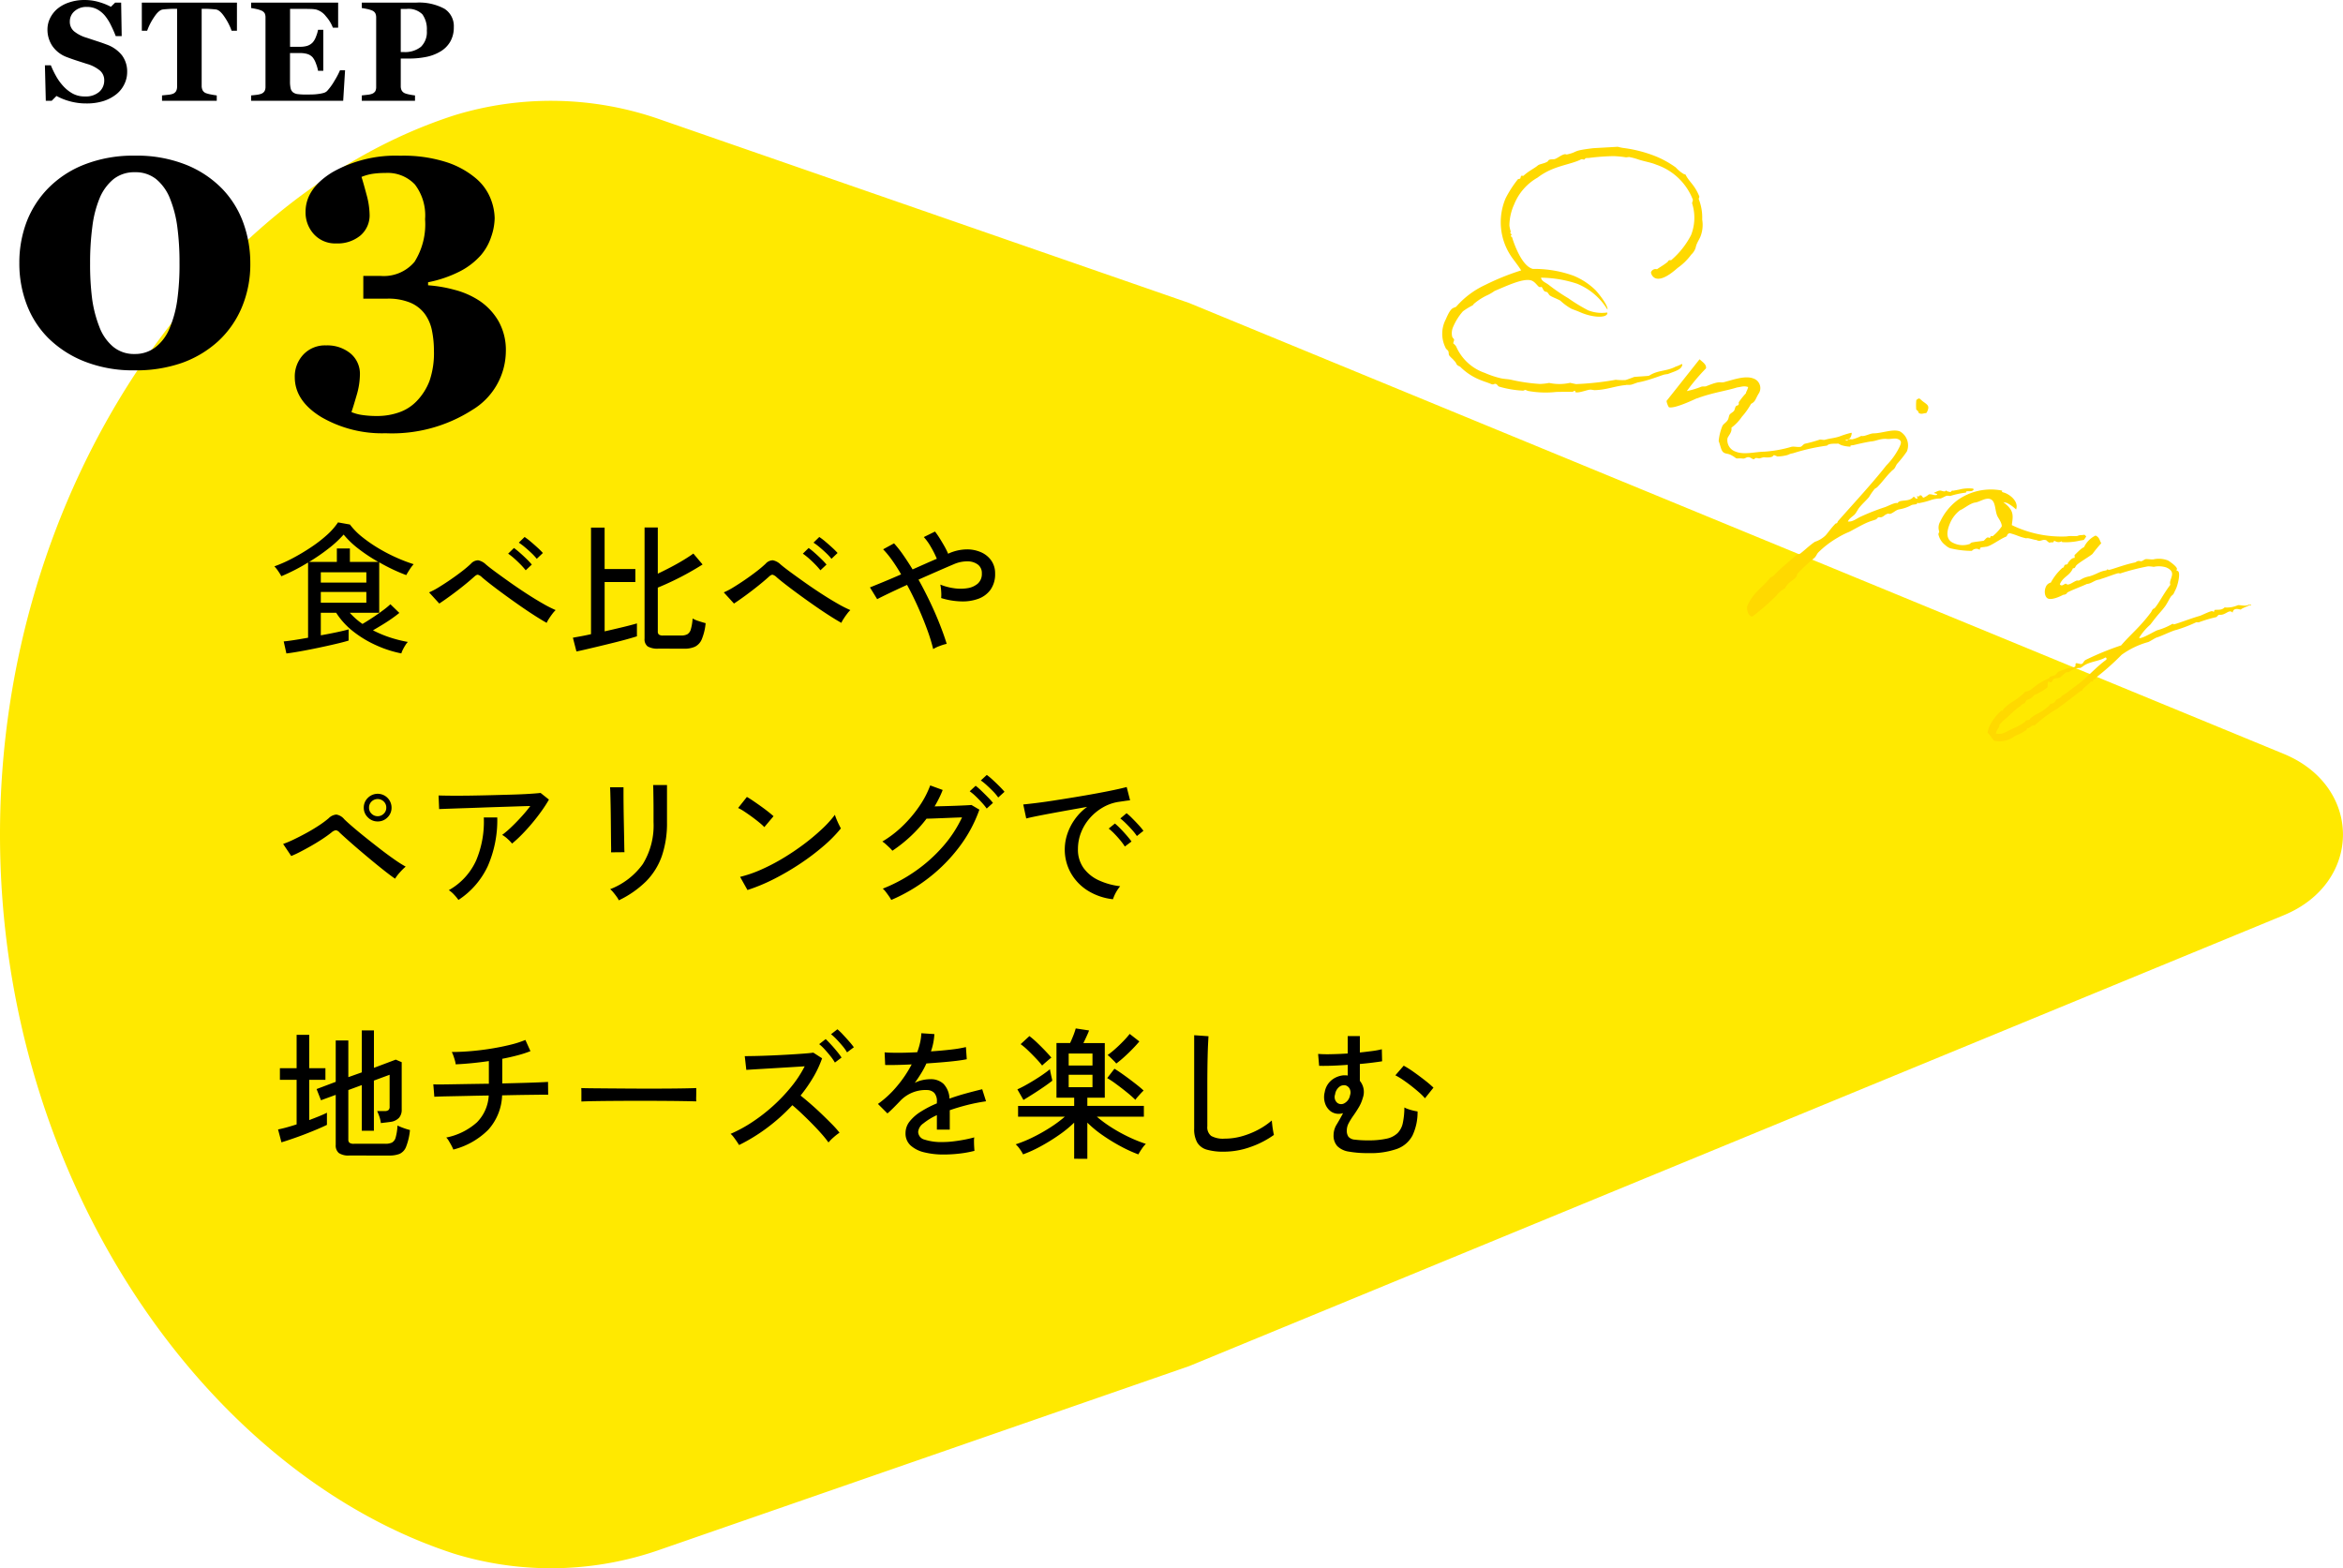 <?xml version="1.0" encoding="UTF-8"?>
<svg xmlns="http://www.w3.org/2000/svg" xmlns:xlink="http://www.w3.org/1999/xlink" width="231.52" height="154.961" viewBox="0 0 231.52 154.961">
  <defs>
    <clipPath id="clip-path">
      <rect id="長方形_2028" data-name="長方形 2028" width="145.001" height="231.52" transform="translate(0 0)" fill="none"></rect>
    </clipPath>
  </defs>
  <g id="グループ_1984" data-name="グループ 1984" transform="translate(-650.96 -2345.684)">
    <g id="グループ_1758" data-name="グループ 1758" transform="translate(487.96 128.067)">
      <g id="グループ_1755" data-name="グループ 1755" transform="translate(163 2372.579) rotate(-90)">
        <g id="グループ_1689" data-name="グループ 1689" transform="translate(0 0)" clip-path="url(#clip-path)">
          <path id="パス_45848" data-name="パス 45848" d="M72.5,0C38.133,0,9.291,20.585,1.436,44.892a32.545,32.545,0,0,0,.444,20.437L19.975,117.5,64.53,225.667c3.214,7.8,12.726,7.8,15.94,0L125.024,117.5l18.1-52.173a32.532,32.532,0,0,0,.444-20.433C135.715,20.587,106.882,0,72.5,0" transform="translate(0 0)" fill="#ffe900"></path>
        </g>
      </g>
      <path id="パス_46301" data-name="パス 46301" d="M1.3,17.106l-.266-1.19q.35-.028.994-.126t1.414-.238V8.118q-.658.406-1.33.749T.8,9.476a4.619,4.619,0,0,0-.308-.5A3.374,3.374,0,0,0,.112,8.5a13.754,13.754,0,0,0,1.8-.8A20.37,20.37,0,0,0,3.724,6.62,13.337,13.337,0,0,0,5.306,5.4,6.554,6.554,0,0,0,6.4,4.156l1.176.21A6.8,6.8,0,0,0,8.813,5.619a14.3,14.3,0,0,0,1.652,1.134,16.585,16.585,0,0,0,1.785.917,15.423,15.423,0,0,0,1.624.616,3.916,3.916,0,0,0-.4.532q-.217.336-.329.546-.616-.224-1.3-.546T10.472,8.1v4.984H7.56a7.865,7.865,0,0,0,.595.588,6.509,6.509,0,0,0,.665.518q.476-.28,1.015-.637t1.008-.707a8.439,8.439,0,0,0,.735-.6l.882.854q-.322.266-.763.574t-.924.6q-.483.294-.917.546a11.432,11.432,0,0,0,1.645.693,12.84,12.84,0,0,0,1.8.455,1.9,1.9,0,0,0-.245.322,4.937,4.937,0,0,0-.245.434,2.146,2.146,0,0,0-.154.378,11.246,11.246,0,0,1-2.478-.8A10.8,10.8,0,0,1,7.9,14.929a7.333,7.333,0,0,1-1.68-1.841H4.7v2.226Q5.572,15.16,6.321,15t1.127-.273v1.106q-.35.112-.959.259T5.145,16.4q-.735.161-1.477.308T2.3,16.959Q1.68,17.064,1.3,17.106Zm2.24-9.044H6.286V6.732H7.574v1.33h2.814A16.07,16.07,0,0,1,8.456,6.788a8.84,8.84,0,0,1-1.5-1.428,10.986,10.986,0,0,1-1.5,1.386A19.263,19.263,0,0,1,3.542,8.062ZM4.7,12.094H9.2V11.03H4.7Zm0-1.988H9.2V9.084H4.7ZM27.02,14.082q-.434-.238-1.085-.651t-1.4-.931q-.749-.518-1.491-1.057t-1.372-1.022q-.63-.483-1.036-.833a.969.969,0,0,0-.406-.259q-.14-.021-.378.2-.448.406-1.05.889t-1.232.945q-.63.462-1.162.812L15.4,11.072a7.161,7.161,0,0,0,.966-.511q.56-.343,1.162-.756t1.134-.826a11.218,11.218,0,0,0,.868-.735.973.973,0,0,1,.721-.343A1.531,1.531,0,0,1,21,8.3q.322.28.959.749t1.428,1.029q.791.56,1.631,1.106t1.6.98a12.174,12.174,0,0,0,1.288.658,2.725,2.725,0,0,0-.315.357q-.189.245-.35.5A2.24,2.24,0,0,0,27.02,14.082ZM24.948,8.888a7.446,7.446,0,0,0-.518-.581q-.308-.315-.63-.6a6.558,6.558,0,0,0-.588-.462l.574-.56a7.34,7.34,0,0,1,.581.469q.343.3.672.623a6.842,6.842,0,0,1,.511.546ZM26.04,7.754a5.59,5.59,0,0,0-.525-.567q-.315-.3-.651-.581a5.825,5.825,0,0,0-.6-.448l.574-.56a6.2,6.2,0,0,1,.588.448q.35.294.693.609a6.854,6.854,0,0,1,.525.525ZM38.08,16.63A1.961,1.961,0,0,1,37,16.413a.887.887,0,0,1-.308-.777V4.66H38V9.224q.616-.294,1.274-.637t1.246-.7q.588-.357.994-.651l.91,1.078q-.546.35-1.316.784t-1.589.826Q38.7,10.316,38,10.6v4.326a.4.4,0,0,0,.1.308.655.655,0,0,0,.427.1h1.778a1.263,1.263,0,0,0,.616-.126.822.822,0,0,0,.343-.49,4.887,4.887,0,0,0,.175-1.064,3.16,3.16,0,0,0,.616.259q.406.133.672.2a5.52,5.52,0,0,1-.378,1.582,1.432,1.432,0,0,1-.672.742,2.481,2.481,0,0,1-1.05.2Zm-8.12.28-.35-1.358q.294-.056.763-.14T31.4,15.2V4.674h1.344V8.762h3.038V10.05H32.746v4.872q.938-.21,1.806-.42t1.386-.364v1.274q-.392.126-1,.294t-1.316.343q-.707.175-1.407.343t-1.3.308Q30.324,16.84,29.96,16.91Zm26.18-2.828q-.434-.238-1.085-.651t-1.4-.931q-.749-.518-1.491-1.057t-1.372-1.022q-.63-.483-1.036-.833a.969.969,0,0,0-.406-.259q-.14-.021-.378.2-.448.406-1.05.889t-1.232.945q-.63.462-1.162.812L44.52,11.072a7.161,7.161,0,0,0,.966-.511q.56-.343,1.162-.756t1.134-.826a11.219,11.219,0,0,0,.868-.735.973.973,0,0,1,.721-.343,1.531,1.531,0,0,1,.749.4q.322.28.959.749t1.428,1.029q.791.56,1.631,1.106t1.6.98a12.174,12.174,0,0,0,1.288.658,2.725,2.725,0,0,0-.315.357q-.189.245-.35.5A2.24,2.24,0,0,0,56.14,14.082ZM54.068,8.888a7.446,7.446,0,0,0-.518-.581q-.308-.315-.63-.6a6.558,6.558,0,0,0-.588-.462l.574-.56a7.339,7.339,0,0,1,.581.469q.343.3.672.623a6.841,6.841,0,0,1,.511.546ZM55.16,7.754a5.59,5.59,0,0,0-.525-.567q-.315-.3-.651-.581a5.825,5.825,0,0,0-.6-.448l.574-.56a6.2,6.2,0,0,1,.588.448q.35.294.693.609a6.854,6.854,0,0,1,.525.525Zm10.052,8.918a17.581,17.581,0,0,0-.581-1.89q-.385-1.064-.9-2.219t-1.1-2.233q-.952.434-1.743.812t-1.211.6l-.714-1.162q.5-.2,1.323-.539t1.757-.749q-.434-.756-.889-1.393a9.484,9.484,0,0,0-.889-1.085l1.078-.588a11.1,11.1,0,0,1,.91,1.155q.462.665.924,1.421l1.246-.553q.616-.273,1.148-.5a9.513,9.513,0,0,0-.6-1.19,5.267,5.267,0,0,0-.686-.952l1.106-.546a7.48,7.48,0,0,1,.448.644q.238.378.469.784a7.392,7.392,0,0,1,.385.77l.1-.056a4.525,4.525,0,0,1,1.673-.378,3.421,3.421,0,0,1,1.456.273,2.414,2.414,0,0,1,1.029.826A2.174,2.174,0,0,1,71.33,9.21a2.65,2.65,0,0,1-.455,1.6,2.561,2.561,0,0,1-1.218.9,4.556,4.556,0,0,1-1.715.252A7.285,7.285,0,0,1,66,11.632a3.976,3.976,0,0,0,0-.672,4.259,4.259,0,0,0-.084-.658,5.683,5.683,0,0,0,1.33.357,4.323,4.323,0,0,0,1.344,0,2.028,2.028,0,0,0,1.029-.455,1.269,1.269,0,0,0,.4-1.008,1.036,1.036,0,0,0-.378-.861,1.676,1.676,0,0,0-.994-.329,3.3,3.3,0,0,0-1.358.266q-.63.266-1.575.679t-1.953.861q.6,1.078,1.141,2.212t.959,2.2q.42,1.064.686,1.932a4.487,4.487,0,0,0-.686.21A3.485,3.485,0,0,0,65.212,16.672ZM12.04,39.362q-.336-.224-.91-.672T9.877,37.682q-.679-.56-1.344-1.127t-1.19-1.036q-.525-.469-.791-.721a.612.612,0,0,0-.364-.224.85.85,0,0,0-.42.21q-.364.294-.882.637t-1.092.672q-.574.329-1.1.6a9.824,9.824,0,0,1-.917.427l-.8-1.19a10.228,10.228,0,0,0,1.05-.441q.6-.287,1.253-.644t1.225-.735a9.656,9.656,0,0,0,.966-.714,1.209,1.209,0,0,1,.763-.371,1.266,1.266,0,0,1,.777.455q.266.266.819.742t1.26,1.043q.707.567,1.449,1.141t1.414,1.043a12.674,12.674,0,0,0,1.134.721,5.645,5.645,0,0,0-.567.56A3.932,3.932,0,0,0,12.04,39.362Zm-1.722-5.656a1.331,1.331,0,0,1-.966-.4,1.3,1.3,0,0,1-.406-.959,1.312,1.312,0,0,1,.406-.973,1.369,1.369,0,0,1,2.338.973,1.308,1.308,0,0,1-.4.959A1.324,1.324,0,0,1,10.318,33.706Zm0-.518a.833.833,0,0,0,.6-.245.8.8,0,0,0,.252-.6.815.815,0,0,0-.252-.609.862.862,0,0,0-1.2,0,.815.815,0,0,0-.252.609.8.8,0,0,0,.252.6A.833.833,0,0,0,10.318,33.188ZM23.6,35.89a3.954,3.954,0,0,0-.448-.462,2.731,2.731,0,0,0-.532-.392,9.336,9.336,0,0,0,.917-.784q.5-.476.987-1.015A12.769,12.769,0,0,0,25.4,32.18q-.6.014-1.421.042t-1.736.056q-.917.028-1.827.063T18.7,32.4l-1.407.049q-.6.021-.9.035l-.056-1.344q.42.014,1.225.021t1.82-.007q1.015-.014,2.093-.042l2.072-.056q.994-.028,1.757-.077t1.113-.091l.826.658a13.159,13.159,0,0,1-.728,1.127q-.434.609-.938,1.211t-1.015,1.12A11.974,11.974,0,0,1,23.6,35.89ZM18.3,41.462a4.286,4.286,0,0,0-.42-.511,2.614,2.614,0,0,0-.532-.455,6.372,6.372,0,0,0,2.709-2.954,9.847,9.847,0,0,0,.749-4.228h1.33a11.349,11.349,0,0,1-.938,4.809A8.065,8.065,0,0,1,18.3,41.462Zm15.848.042a1.857,1.857,0,0,0-.21-.357q-.154-.217-.329-.427a2.311,2.311,0,0,0-.315-.322,7.13,7.13,0,0,0,3.227-2.485,7.258,7.258,0,0,0,1.057-4.137v-1.19q0-.462-.007-.994t-.014-.945q-.007-.413-.021-.539h1.372v3.668a9.99,9.99,0,0,1-.511,3.353,6.722,6.722,0,0,1-1.561,2.5A9.933,9.933,0,0,1,34.146,41.5Zm-.77-4.746a5.319,5.319,0,0,0,.007-.56q-.007-.476-.014-1.176t-.014-1.477q-.007-.777-.021-1.477t-.028-1.176q-.014-.476-.028-.56h1.33v.574q0,.476.007,1.155t.021,1.442q.014.763.028,1.456t.021,1.176q.007.483.021.609Zm13.482,3.724-.728-1.3a12.212,12.212,0,0,0,2.086-.721,19.523,19.523,0,0,0,2.163-1.127,24.2,24.2,0,0,0,2.051-1.379A21.028,21.028,0,0,0,54.2,34.476a10.6,10.6,0,0,0,1.3-1.428,3.957,3.957,0,0,0,.154.427q.112.273.238.532t.2.385a13.445,13.445,0,0,1-1.708,1.736,23.161,23.161,0,0,1-2.282,1.729,25.579,25.579,0,0,1-2.59,1.519A17.958,17.958,0,0,1,46.858,40.482Zm1.666-6.216a5.169,5.169,0,0,0-.483-.441q-.329-.273-.721-.56t-.763-.532a4.528,4.528,0,0,0-.623-.357l.868-1.092q.252.14.623.392t.763.532q.392.28.728.546t.518.434Zm12.544,7.2a3.262,3.262,0,0,0-.224-.364q-.154-.224-.322-.441a1.812,1.812,0,0,0-.294-.315,15.558,15.558,0,0,0,3.248-1.75,15.022,15.022,0,0,0,2.7-2.422,12.121,12.121,0,0,0,1.883-2.87q-.434.014-.959.035l-1.036.042-.91.035q-.4.014-.6.014A13.993,13.993,0,0,1,61.18,36.6a2.686,2.686,0,0,0-.273-.294q-.189-.182-.385-.357a2.347,2.347,0,0,0-.336-.259,10.606,10.606,0,0,0,1.988-1.519,12.5,12.5,0,0,0,1.652-1.946,9.4,9.4,0,0,0,1.092-2.079l1.232.448a8.774,8.774,0,0,1-.357.812q-.2.406-.441.812l1.029-.028q.567-.014,1.113-.035t.959-.042q.413-.021.539-.035l.784.462A13.522,13.522,0,0,1,67.83,36.17a16.228,16.228,0,0,1-3,3.066A16.668,16.668,0,0,1,61.068,41.462ZM71.638,31.34a4.827,4.827,0,0,0-.5-.6q-.308-.315-.63-.609a5.5,5.5,0,0,0-.588-.476l.588-.546a6.08,6.08,0,0,1,.574.476q.336.308.665.637t.511.553ZM70.5,32.432a6.071,6.071,0,0,0-.49-.6q-.294-.322-.609-.623a4.724,4.724,0,0,0-.581-.483l.588-.546a6.473,6.473,0,0,1,.56.49q.336.322.658.651a5.9,5.9,0,0,1,.49.553Zm12.474,8.96a5.909,5.909,0,0,1-2.471-.84,4.9,4.9,0,0,1-1.68-1.736,4.705,4.705,0,0,1-.609-2.38,4.775,4.775,0,0,1,.238-1.449,5.45,5.45,0,0,1,.735-1.463,5.374,5.374,0,0,1,1.239-1.26l-1.764.315q-.9.161-1.729.315t-1.491.287q-.658.133-1.036.231l-.294-1.386q.462-.042,1.26-.14t1.792-.252q.994-.154,2.058-.329t2.058-.357q.994-.182,1.792-.35t1.26-.294l.336,1.316q-.182.014-.483.056l-.679.1a4.422,4.422,0,0,0-1.519.539,5.088,5.088,0,0,0-1.281,1.043,4.788,4.788,0,0,0-.875,1.421,4.443,4.443,0,0,0-.315,1.659,3.1,3.1,0,0,0,.56,1.876,3.809,3.809,0,0,0,1.505,1.211,6.9,6.9,0,0,0,2.107.581,4.049,4.049,0,0,0-.714,1.288Zm2.366-6.244a5.127,5.127,0,0,0-.476-.609q-.294-.329-.6-.63a6.746,6.746,0,0,0-.56-.5l.616-.518a5.5,5.5,0,0,1,.553.5q.329.329.637.665a6.08,6.08,0,0,1,.476.574Zm-1.19,1.036a5.619,5.619,0,0,0-.462-.63q-.28-.336-.581-.644a5.6,5.6,0,0,0-.553-.5l.616-.5a6.842,6.842,0,0,1,.546.511q.322.329.623.679t.469.588ZM7.518,66.714a1.689,1.689,0,0,1-1.036-.245.969.969,0,0,1-.308-.805V60.722l-1.456.532-.434-1.106,1.89-.714V55.346H7.42v3.626L8.75,58.5V54.352h1.2v3.7l2.156-.812.588.252v4.69a1.191,1.191,0,0,1-.252.791,1.372,1.372,0,0,1-.812.413q-.182.028-.483.063t-.511.063a3.182,3.182,0,0,0-.168-.7,5.136,5.136,0,0,0-.2-.49h.742a.574.574,0,0,0,.378-.1.428.428,0,0,0,.112-.336v-3.15l-1.554.574v4.956H8.75V59.756l-1.33.49v4.886a.408.408,0,0,0,.112.322.718.718,0,0,0,.448.1h3.108a1.455,1.455,0,0,0,.644-.119.8.8,0,0,0,.364-.5,5.3,5.3,0,0,0,.182-1.183,5.822,5.822,0,0,0,.588.245,6.515,6.515,0,0,0,.644.2,6.081,6.081,0,0,1-.385,1.659,1.256,1.256,0,0,1-.651.7,2.749,2.749,0,0,1-1.008.161Zm-6.706-1.3L.476,64.138q.364-.07.84-.2t.994-.3v-4.4H.658V58.09H2.31v-3.3H3.556v3.3h1.6v1.148h-1.6v3.976q.532-.2.987-.385t.763-.343v1.2q-.364.182-.945.427t-1.239.5q-.658.252-1.274.462T.812,65.412Zm16.982.714a3.275,3.275,0,0,0-.182-.392q-.126-.238-.266-.469a1.44,1.44,0,0,0-.252-.329,6.4,6.4,0,0,0,3.031-1.5,4.075,4.075,0,0,0,1.169-2.653q-.966.014-1.869.035t-1.652.035q-.749.014-1.239.028t-.616.028l-.1-1.232q.112.014.588.014t1.211-.014l1.631-.028,1.848-.028h.21v-2.24q-1.736.252-3.276.322a2.275,2.275,0,0,0-.084-.4q-.07-.245-.154-.476a1.924,1.924,0,0,0-.154-.343q.868,0,1.869-.084t2-.245q1-.161,1.89-.378a10.11,10.11,0,0,0,1.519-.483l.5,1.106a11.083,11.083,0,0,1-1.274.413q-.714.189-1.512.343v2.436q1.134-.028,2.114-.056t1.631-.056q.651-.028.777-.042l.014,1.274q-.154-.014-.812-.007l-1.638.021q-.98.014-2.1.042a5.348,5.348,0,0,1-1.358,3.388A7.456,7.456,0,0,1,17.794,66.126ZM30.45,61.38v-.938q0-.266-.014-.392.35.014,1.05.021l1.631.014,1.974.014q1.043.007,2.086.007t1.967-.007q.924-.007,1.624-.021T41.8,60.05v.308q0,.252-.007.567a3.871,3.871,0,0,0,.007.441q-.434-.014-1.288-.028t-1.953-.021q-1.1-.007-2.289-.007t-2.324.007q-1.134.007-2.051.021T30.45,61.38Zm15.582,4.3q-.084-.14-.231-.357t-.308-.427a1.872,1.872,0,0,0-.3-.322A13.651,13.651,0,0,0,47.348,63.4a17.185,17.185,0,0,0,2.058-1.6,16.918,16.918,0,0,0,1.785-1.883,11.411,11.411,0,0,0,1.323-2.016q-.644.042-1.47.091l-1.659.1-1.533.091q-.7.042-1.106.07l-.154-1.358q.336,0,1.022-.014t1.533-.049q.847-.035,1.694-.084t1.526-.1q.679-.049,1-.1l.868.56a10.478,10.478,0,0,1-.882,1.89,15.055,15.055,0,0,1-1.246,1.792q.476.378,1.022.854t1.078.987q.532.511.994.98a9.9,9.9,0,0,1,.756.847,5.2,5.2,0,0,0-.567.441,4.613,4.613,0,0,0-.525.525,11.021,11.021,0,0,0-.707-.875q-.427-.483-.931-.994t-1.008-.987q-.5-.476-.924-.826a18.734,18.734,0,0,1-2.527,2.261A17.506,17.506,0,0,1,46.032,65.678ZM55.5,57.53a5.121,5.121,0,0,0-.441-.637q-.273-.343-.567-.665a4.512,4.512,0,0,0-.546-.518l.644-.5q.21.2.518.532t.6.693a6.8,6.8,0,0,1,.448.6Zm1.2-1.008a4.455,4.455,0,0,0-.448-.63q-.28-.336-.581-.651a5.21,5.21,0,0,0-.553-.511l.63-.49a5.753,5.753,0,0,1,.539.518q.315.336.616.679a7.34,7.34,0,0,1,.469.581Zm9.562,10.094A7.863,7.863,0,0,1,64.33,66.4a3.048,3.048,0,0,1-1.351-.679,1.585,1.585,0,0,1-.5-1.218,1.845,1.845,0,0,1,.406-1.155A4.284,4.284,0,0,1,64,62.374a10.586,10.586,0,0,1,1.575-.812v-.154a1.207,1.207,0,0,0-.259-.882,1.02,1.02,0,0,0-.665-.28,3.459,3.459,0,0,0-2.73,1.106q-.252.266-.6.616t-.63.588l-.938-.938a9.977,9.977,0,0,0,1.869-1.736,11.732,11.732,0,0,0,1.463-2.17q-.854.042-1.561.056t-1.057,0l-.056-1.246q.448.042,1.323.042t1.9-.056a7.278,7.278,0,0,0,.287-.966,4.973,4.973,0,0,0,.119-.91l1.288.084a6.157,6.157,0,0,1-.336,1.708q1.078-.07,2.023-.182A11.715,11.715,0,0,0,68.446,56l.084,1.2q-.392.084-1.029.161t-1.4.14q-.763.063-1.561.119a7.931,7.931,0,0,1-.518.973q-.308.5-.63.945a2.853,2.853,0,0,1,.749-.273,3.619,3.619,0,0,1,.777-.091,1.84,1.84,0,0,1,1.316.462,2.236,2.236,0,0,1,.588,1.456q.826-.294,1.673-.525t1.561-.4l.378,1.19a18.271,18.271,0,0,0-1.876.371q-.91.231-1.708.511v1.918H65.576V62.724a6.308,6.308,0,0,0-1.337.819,1.156,1.156,0,0,0-.511.833.816.816,0,0,0,.637.77,5.4,5.4,0,0,0,1.813.238,8.736,8.736,0,0,0,.994-.063q.546-.063,1.1-.168t1-.231a1.835,1.835,0,0,0-.028.371q0,.245.014.5t.028.406v.056a10.789,10.789,0,0,1-1.512.273A13.631,13.631,0,0,1,66.262,66.616Zm12.88.42v-3.57a11.794,11.794,0,0,1-1.533,1.246A18.914,18.914,0,0,1,75.8,65.825a12.591,12.591,0,0,1-1.708.777,3.574,3.574,0,0,0-.315-.518,2.6,2.6,0,0,0-.413-.476A12.216,12.216,0,0,0,75,64.943a17.091,17.091,0,0,0,1.729-.966,12.486,12.486,0,0,0,1.491-1.1H73.6V61.814h5.544V61h-1.75V55.6h1.344q.126-.252.294-.672a7.644,7.644,0,0,0,.266-.77l1.316.2q-.056.168-.231.553t-.329.693h2.114V61H80.444v.812H86.03v1.064H81.382a12.274,12.274,0,0,0,1.456,1.071,15.683,15.683,0,0,0,1.715.945,13.906,13.906,0,0,0,1.673.672,2.938,2.938,0,0,0-.406.5,6.189,6.189,0,0,0-.336.539,13.55,13.55,0,0,1-1.694-.77,17.942,17.942,0,0,1-1.813-1.106,11.113,11.113,0,0,1-1.533-1.26v3.57Zm6.048-5.824a11.063,11.063,0,0,0-.84-.742q-.518-.42-1.043-.805a8.877,8.877,0,0,0-.9-.6l.714-.924q.308.182.707.462t.819.595q.42.315.777.6t.581.5a3.487,3.487,0,0,0-.266.266q-.168.182-.322.357A2.371,2.371,0,0,0,85.19,61.212Zm-11.06.014-.6-1.05q.322-.14.756-.378t.9-.525q.469-.287.882-.574t.679-.511q.014.112.063.343t.1.455a3.13,3.13,0,0,1,.07.336q-.35.28-.882.644t-1.064.7Q74.508,61,74.13,61.226Zm9.17-3.6a1.956,1.956,0,0,0-.224-.252q-.168-.168-.35-.343a2.829,2.829,0,0,0-.28-.245,7.677,7.677,0,0,0,.728-.581q.42-.371.819-.784a8.974,8.974,0,0,0,.637-.721l.952.742q-.252.308-.651.721t-.833.805A10.116,10.116,0,0,1,83.3,57.628Zm-7.322.2a8.806,8.806,0,0,0-.6-.693q-.378-.4-.784-.791a6.54,6.54,0,0,0-.742-.63l.868-.8a9.391,9.391,0,0,1,.77.665q.42.4.8.8t.6.665q-.1.07-.28.224t-.357.308Q76.076,57.726,75.978,57.824ZM78.6,59.966h2.352V58.734H78.6Zm0-2.142h2.352v-1.19H78.6ZM93.94,66.336a5.8,5.8,0,0,1-1.687-.2,1.615,1.615,0,0,1-.952-.707,2.671,2.671,0,0,1-.3-1.372V54.828l1.414.1q-.014.224-.042.784t-.042,1.232q-.014.518-.021,1.141T92.3,59.406V63.83a1.077,1.077,0,0,0,.385.952,2.431,2.431,0,0,0,1.323.266,6.265,6.265,0,0,0,1.736-.245,8.13,8.13,0,0,0,1.61-.651,7.064,7.064,0,0,0,1.316-.9q.014.182.049.476t.084.567q.049.273.077.385a9.137,9.137,0,0,1-2.31,1.19A7.821,7.821,0,0,1,93.94,66.336Zm14.28.14a10.544,10.544,0,0,1-1.939-.147,2.053,2.053,0,0,1-1.134-.539,1.546,1.546,0,0,1-.371-1.106,2,2,0,0,1,.315-1.05q.315-.518.623-1.106a1.414,1.414,0,0,1-.623.056,1.335,1.335,0,0,1-.6-.238,1.6,1.6,0,0,1-.567-.826,1.963,1.963,0,0,1-.021-1.078,1.941,1.941,0,0,1,.728-1.218,2.2,2.2,0,0,1,1.134-.434h.21a.711.711,0,0,1,.2.028V57.754q-.756.056-1.484.084t-1.344.014l-.1-1.176a12.569,12.569,0,0,0,1.267.028q.791-.014,1.659-.07V54.912h1.2v1.624q.658-.07,1.232-.147a7.616,7.616,0,0,0,.938-.175l.028,1.19q-.434.07-1,.14t-1.2.126v1.666a1.717,1.717,0,0,1,.294,1.68,3.812,3.812,0,0,1-.4.938q-.259.434-.532.819a6.757,6.757,0,0,0-.462.742,1.527,1.527,0,0,0-.189.721,1.032,1.032,0,0,0,.161.623.919.919,0,0,0,.623.287,9.647,9.647,0,0,0,1.344.07,7.945,7.945,0,0,0,1.813-.168A2.217,2.217,0,0,0,111.1,64.5a2,2,0,0,0,.518-1,7.664,7.664,0,0,0,.154-1.533,2.023,2.023,0,0,0,.371.161,4.986,4.986,0,0,0,.532.154,3.933,3.933,0,0,0,.4.077,5.385,5.385,0,0,1-.5,2.373,2.811,2.811,0,0,1-1.519,1.323A7.835,7.835,0,0,1,108.22,66.476Zm5.586-5.418a5.374,5.374,0,0,0-.567-.567q-.357-.315-.777-.644t-.833-.609a6.7,6.7,0,0,0-.749-.448l.826-.952a9.392,9.392,0,0,1,.966.609q.546.385,1.085.805a11.573,11.573,0,0,1,.889.756Zm-8.652.462a.635.635,0,0,0,.707.021,1.1,1.1,0,0,0,.539-.777.816.816,0,0,0-.042-.658.686.686,0,0,0-.392-.322.759.759,0,0,0-.6.126,1.145,1.145,0,0,0-.441.77A.752.752,0,0,0,105.154,61.52Z" transform="translate(190 2265.078)"></path>
      <g id="グループ_1676" data-name="グループ 1676" transform="translate(-109 -380.422)">
        <path id="パス_46300" data-name="パス 46300" d="M4.539.26A6.037,6.037,0,0,1,2.881.041a6,6,0,0,1-1.3-.52L1.107,0H.526L.438-3.507h.588a9.1,9.1,0,0,0,.506,1.053,5.13,5.13,0,0,0,.711.991,3.673,3.673,0,0,0,.933.745,2.442,2.442,0,0,0,1.207.287A2.036,2.036,0,0,0,5.807-.885,1.488,1.488,0,0,0,6.3-2.03a1.244,1.244,0,0,0-.42-.954,3.5,3.5,0,0,0-1.3-.667L3.524-3.992q-.482-.157-.906-.321A3,3,0,0,1,1.166-5.428,2.891,2.891,0,0,1,.69-7.048a2.532,2.532,0,0,1,.246-1.09,2.9,2.9,0,0,1,.718-.94A3.529,3.529,0,0,1,2.81-9.714,4.611,4.611,0,0,1,4.341-9.96a4.994,4.994,0,0,1,1.511.222,6.087,6.087,0,0,1,1.107.448l.417-.41h.595l.055,3.309H7.438q-.205-.533-.482-1.09a4.743,4.743,0,0,0-.584-.926A2.656,2.656,0,0,0,5.6-9.041a2.129,2.129,0,0,0-1.025-.236,1.746,1.746,0,0,0-1.207.417A1.327,1.327,0,0,0,2.9-7.827a1.225,1.225,0,0,0,.407.95,3.524,3.524,0,0,0,1.268.649q.506.171,1.032.342t.937.328A3.37,3.37,0,0,1,8.049-4.5,2.666,2.666,0,0,1,8.565-2.83a2.689,2.689,0,0,1-.294,1.217,2.823,2.823,0,0,1-.793.978A4.029,4.029,0,0,1,6.214.027,5.446,5.446,0,0,1,4.539.26ZM19.413-6.925h-.526a5.956,5.956,0,0,0-.68-1.333q-.468-.711-.865-.766-.219-.027-.54-.048t-.554-.021h-.321v7.608a1,1,0,0,0,.089.434.632.632,0,0,0,.349.3,3.074,3.074,0,0,0,.489.126q.332.065.564.092V0H12.01V-.533l.557-.058a1.991,1.991,0,0,0,.489-.092.637.637,0,0,0,.355-.294,1,1,0,0,0,.089-.437V-9.092h-.321q-.232,0-.554.021t-.54.048q-.4.055-.865.766a5.956,5.956,0,0,0-.68,1.333h-.526V-9.7h9.4Zm10-.3h-.52a3.638,3.638,0,0,0-.684-1.121,1.848,1.848,0,0,0-.964-.67,3.017,3.017,0,0,0-.571-.058q-.366-.01-.6-.01H24.662v3.746h1a2.459,2.459,0,0,0,.684-.089A1.3,1.3,0,0,0,26.9-5.77a1.723,1.723,0,0,0,.318-.554,3.3,3.3,0,0,0,.208-.69h.52v4.047h-.52a3.455,3.455,0,0,0-.208-.721,2,2,0,0,0-.318-.6,1.169,1.169,0,0,0-.533-.338,2.48,2.48,0,0,0-.711-.092h-1v2.8a2.942,2.942,0,0,0,.065.694.69.69,0,0,0,.243.393.988.988,0,0,0,.468.171,6.241,6.241,0,0,0,.81.041q.239,0,.574-.007A5.244,5.244,0,0,0,27.41-.67a3.675,3.675,0,0,0,.537-.1.79.79,0,0,0,.373-.2,5.609,5.609,0,0,0,.738-1.022,7.437,7.437,0,0,0,.54-1.029h.5L29.912,0h-9.1V-.533q.191-.014.52-.055a2.091,2.091,0,0,0,.465-.1.664.664,0,0,0,.349-.277.907.907,0,0,0,.089-.427V-8.23a.96.96,0,0,0-.075-.407.692.692,0,0,0-.362-.291,2.458,2.458,0,0,0-.5-.15q-.321-.068-.485-.089V-9.7h8.6Zm11.429-.048A2.8,2.8,0,0,1,40.5-5.862a2.689,2.689,0,0,1-.933.96,4.4,4.4,0,0,1-1.4.554,8.414,8.414,0,0,1-1.774.171H35.6v2.728a.93.93,0,0,0,.092.427.658.658,0,0,0,.352.291,2.789,2.789,0,0,0,.444.116q.308.062.52.082V0H31.75V-.533l.526-.058a1.878,1.878,0,0,0,.458-.092.669.669,0,0,0,.352-.267.926.926,0,0,0,.085-.437V-8.23a.963.963,0,0,0-.082-.414.646.646,0,0,0-.355-.291,2.7,2.7,0,0,0-.509-.147q-.318-.065-.475-.085V-9.7H37.1a5.268,5.268,0,0,1,2.81.6A2.024,2.024,0,0,1,40.842-7.273Zm-2.666.349a2.5,2.5,0,0,0-.441-1.624,1.953,1.953,0,0,0-1.569-.53H35.6v4.259h.287a2.5,2.5,0,0,0,1.706-.516A2.012,2.012,0,0,0,38.176-6.925Z" transform="translate(276 2608)"></path>
        <path id="パス_46299" data-name="パス 46299" d="M21.969-17.293a9.491,9.491,0,0,1,2.087,3.386,11.667,11.667,0,0,1,.677,3.943,10.974,10.974,0,0,1-.844,4.388,9.642,9.642,0,0,1-2.31,3.312A10.611,10.611,0,0,1,18-.111,13.7,13.7,0,0,1,13.3.631,13.043,13.043,0,0,1,8.359-.241a10.653,10.653,0,0,1-3.572-2.3A9.4,9.4,0,0,1,2.644-5.863a11.354,11.354,0,0,1-.733-4.1,11.377,11.377,0,0,1,.7-4.026A9.742,9.742,0,0,1,4.75-17.349,10.219,10.219,0,0,1,8.331-19.7a13.188,13.188,0,0,1,4.991-.881,13.093,13.093,0,0,1,5.084.909A10.333,10.333,0,0,1,21.969-17.293ZM16.736-3.47a11.175,11.175,0,0,0,.77-2.774,25.341,25.341,0,0,0,.232-3.72,26.614,26.614,0,0,0-.213-3.544,11.449,11.449,0,0,0-.714-2.8,4.76,4.76,0,0,0-1.373-1.948,3.239,3.239,0,0,0-2.1-.687,3.3,3.3,0,0,0-2.115.677,4.845,4.845,0,0,0-1.392,1.92,10.838,10.838,0,0,0-.705,2.774,26.967,26.967,0,0,0-.223,3.609A26.826,26.826,0,0,0,9.1-6.457a12.107,12.107,0,0,0,.714,2.783,4.728,4.728,0,0,0,1.336,1.948A3.206,3.206,0,0,0,13.3-.983a3.289,3.289,0,0,0,2.06-.668A4.491,4.491,0,0,0,16.736-3.47ZM47.387-6.234a6.125,6.125,0,0,1,1.855,1.976,5.789,5.789,0,0,1,.742,3.034,6.823,6.823,0,0,1-3.321,5.771,14.7,14.7,0,0,1-8.554,2.3,11.948,11.948,0,0,1-6.364-1.6q-2.616-1.6-2.616-3.943a3.151,3.151,0,0,1,.844-2.227,2.929,2.929,0,0,1,2.254-.909,3.6,3.6,0,0,1,2.4.789,2.613,2.613,0,0,1,.937,2.106,7.382,7.382,0,0,1-.325,2.032q-.325,1.123-.51,1.661a4.155,4.155,0,0,0,1.058.288,9.926,9.926,0,0,0,1.521.1,6.459,6.459,0,0,0,2.106-.353,4.419,4.419,0,0,0,1.791-1.15,5.884,5.884,0,0,0,1.234-1.958A8.392,8.392,0,0,0,42.878-1.3a9.923,9.923,0,0,0-.195-2,4.157,4.157,0,0,0-.714-1.651,3.459,3.459,0,0,0-1.419-1.1,5.682,5.682,0,0,0-2.292-.4H35.9V-8.7h1.67a3.978,3.978,0,0,0,3.386-1.382,6.966,6.966,0,0,0,1.048-4.221A5.03,5.03,0,0,0,41-17.729a3.7,3.7,0,0,0-2.922-1.141,8.335,8.335,0,0,0-1.262.083,5.021,5.021,0,0,0-1.095.306q.2.631.5,1.763a7.813,7.813,0,0,1,.3,1.93,2.62,2.62,0,0,1-.909,2.1,3.522,3.522,0,0,1-2.375.779,2.848,2.848,0,0,1-2.217-.909,3.167,3.167,0,0,1-.826-2.208q0-2.3,2.663-3.924a12.653,12.653,0,0,1,6.689-1.624,13.945,13.945,0,0,1,4.611.649,8.619,8.619,0,0,1,2.885,1.6,5.094,5.094,0,0,1,1.438,1.995,5.554,5.554,0,0,1,.4,1.92,5.914,5.914,0,0,1-.343,1.846,5.344,5.344,0,0,1-1.011,1.809,7.117,7.117,0,0,1-2.134,1.633A12,12,0,0,1,42.3-8.071v.3a13.464,13.464,0,0,1,2.607.445A8.133,8.133,0,0,1,47.387-6.234Z" transform="translate(272 2634)"></path>
      </g>
    </g>
    <path id="パス_46298" data-name="パス 46298" d="M15.12-13.9a.75.75,0,0,0,.6.36c.744,0,1.344-1.152,1.656-1.8a5.739,5.739,0,0,0,.72-1.728,1.614,1.614,0,0,0,.144-.672c0-.168-.048-.288-.048-.5,0-.312.048-.552.048-.84a3.185,3.185,0,0,0-.5-1.608,4.906,4.906,0,0,0-1.08-1.7c-.072-.072-.024-.216-.072-.288-.888-.888-1.464-.912-2.112-1.464a.468.468,0,0,1-.192.024,3.406,3.406,0,0,1-.96-.288,9.758,9.758,0,0,0-2.088-.24,13.049,13.049,0,0,0-3.456.5,4.965,4.965,0,0,1-.528.1c-.816.408-1.9.936-2.184,1.08-1.92,1.1-1.152.864-2.112,1.56-.072.072-.168.024-.264.1-.312.24-.456.6-.7.816-.144.1-.384.168-.48.288-.048.024-.048.216-.1.24-.216.312-.6.48-.72.72-.144.312-.648.888-.888,1.464-.1.1-.216,0-.216.192,0,.048.024.12.024.168-.024.1-.168.12-.192.192A10.918,10.918,0,0,0-.96-15.024,6.042,6.042,0,0,0,2.064-9.792c.408.24.792.456,1.176.72A24.116,24.116,0,0,0,.528-6.36a8.6,8.6,0,0,0-1.8,3.1c-.216.288-.456.192-.456,1.536A3.076,3.076,0,0,0-.648.888c.072.1.24.1.36.192.12.072.144.288.264.36.192.12.5.192.648.288.36.12.288.312.7.312a.452.452,0,0,1,.192.048,5.842,5.842,0,0,0,2.256.384c.36,0,.72-.048,1.1-.048.36,0,.24-.192.48-.192.12,0,.24.12.36.12A10.247,10.247,0,0,0,8.04,1.8c.1-.048.144-.168.24-.168H8.5A9.708,9.708,0,0,0,11.136.624c.48-.216.984-.432,1.44-.624.1-.048.1-.168.192-.192.1,0,.048.1.1.1.312,0,.912-.6,1.2-.768.168-.1.384-.1.552-.192,1.032-.48,1.656-1.152,2.568-1.632.072-.072.288-.12.432-.216.072-.024.48-.432.576-.5.96-.6,2.208-1.92,2.16-1.752.048-.072.144-.1.24-.168.5-.5.96-.84.96-1.248,0-.12-.024-.192-.072-.192s-.192.24-.48.48c-.672.816-1.464.96-2.064,1.848-.12.1-1.176.6-1.32.7-.1.1-.528.5-.648.6a6,6,0,0,1-.912.36,29.057,29.057,0,0,1-3.432,1.92c-.072.024-.5.1-.6.12a4.844,4.844,0,0,1-1.9.816,5.443,5.443,0,0,1-.816.456A17.7,17.7,0,0,1,6.5,1.272c-.336.072-.672.216-1.008.264a8.8,8.8,0,0,1-1.584.12A4.776,4.776,0,0,1,.264.36,1.241,1.241,0,0,0-.12.192C-.168.072-.144-.1-.192-.192c-.072-.072-.216-.1-.288-.192a1.545,1.545,0,0,1-.288-.96A5.7,5.7,0,0,1-.48-3.1a6.815,6.815,0,0,1,.648-.912c.048-.072.048-.216.1-.264a5.68,5.68,0,0,1,.888-1.272,4.52,4.52,0,0,0,.456-.624c.936-.96,2.184-2.376,3-2.376.384,0,.744.288.912.288.072,0,.192-.072.192-.1.168.048.312.288.5.288.1,0,.144-.024.216-.024s.24.144.36.192c.288.072.768.024,1.176.072a5.592,5.592,0,0,0,1.32.312c.24,0,.5-.024.744-.024h.288c1.2,0,2.424-.432,2.424-.888,0-.1-.024-.12-.072-.12a3.7,3.7,0,0,1-1.8.528,17.179,17.179,0,0,1-2.28-.336,18.22,18.22,0,0,1-2.28-.456c-.36-.1-.816-.048-.984-.36a11.712,11.712,0,0,1,3.5-.84A6.22,6.22,0,0,1,12.6-8.832c-.048-.408-1.632-1.248-1.92-1.344a6.819,6.819,0,0,0-2.448-.432,11.3,11.3,0,0,0-3.84.888.536.536,0,0,1-.336.072c-1.2,0-2.9-2.04-2.9-2.064s-.192-.048-.192-.1a1.04,1.04,0,0,1,.024-.12c0-.1-.192-.048-.192-.168v-.1a2.785,2.785,0,0,1-.36-.5,5.147,5.147,0,0,1-.384-2.088,5.323,5.323,0,0,1,1.1-3.36A6.091,6.091,0,0,1,1.7-18.96c.864-1.08,1.968-1.7,2.64-2.448.12-.168.168-.12.336-.168.048-.024.072-.168.1-.192.1-.072.264-.12.36-.192a21.956,21.956,0,0,1,2.112-1.08A10.933,10.933,0,0,1,8.4-23.4c.12-.048.264-.168.36-.168a6.349,6.349,0,0,1,.912-.12c.7-.072,1.224-.216,1.8-.216a5.9,5.9,0,0,1,4.656,1.776c.048.1.024.24.072.36a4.681,4.681,0,0,1,1.128,2.928,8.2,8.2,0,0,1-.84,3.048c-.024.024-.168.048-.192.1-.048.048-.048.216-.1.264-.24.432-.408.624-.648,1.008A.484.484,0,0,0,15.12-13.9ZM27.792-1.176c.456.48.624.864,1.008.864.168,0,.336-.072.576-.072a3.038,3.038,0,0,1,.648.1c.168,0,.192-.1.672-.24.24-.1.24-.36.6-.36.1,0,.192.024.288.024.192,0,.144-.12.216-.192a1.03,1.03,0,0,1,.336-.1c.12-.072.264-.216.384-.288,1.176-.384.576-.6.984-.6h.216a3.426,3.426,0,0,0,.648-.36c.408-.264.24-.264.648-.528a19.88,19.88,0,0,1,2.808-2.016c.12-.384.96-.528,1.224-.792.072-.048.072-.24.144-.312.168-.216.456-.264.456-.648,0-.072-.024-.36-.1-.36a8.763,8.763,0,0,0-.96.816c-.456.384-.72.48-1.2.864-.12.072-.336.1-.456.168a13.79,13.79,0,0,1-1.176.936c-.144.1-.168.36-.288.456-.24.168-.6.192-.84.36a12.381,12.381,0,0,1-2.28,1.488c-.816.36-1.728,1.1-2.616,1.1a1.185,1.185,0,0,1-1.248-.912c0-.192.072-.432.072-.648a.815.815,0,0,0-.12-.456,4.441,4.441,0,0,0,.528-1.392A7.15,7.15,0,0,0,29.3-5.808c.336-.408.192-.6.312-1.32a1,1,0,0,0-1.032-1.08c-.888,0-1.848.912-2.448,1.368-.552.48-.336-.1-1.608,1.176-.144.1-.264.1-.408.216a8.728,8.728,0,0,1-1.152.96A20.153,20.153,0,0,1,23.832-7.3c-.1-.384-.552-.432-.936-.576L21.5-2.808a1.708,1.708,0,0,0,.456.48c.576-.048,2.016-1.7,2.184-1.872a1.2,1.2,0,0,0,.192-.168c1.128-1.032,2.232-1.68,3.072-2.4.312-.168.528-.432.984-.456a1.7,1.7,0,0,1,.024.36c0,.168-.024.264.024.264a7.292,7.292,0,0,0-.312,1.1c0,.1.072.144.072.192,0,.24-.192.144-.192.408,0,.12.024.216.024.312,0,.216-.264.432-.264.648,0,.12.048.288.048.408,0,.336-.264.6-.264.864A5.159,5.159,0,0,0,27.792-1.176ZM45.6-11.736c0-.072.024-.144.024-.192,0-.576-.192-.6-.72-.72-.216-.048-.408-.144-.5-.144-.072,0-.192.192-.216.264a4.935,4.935,0,0,0,.36.864,2.265,2.265,0,0,1,.216.072c.1.048.048.144.24.144C45.24-11.448,45.384-11.64,45.6-11.736ZM42.648,1.152c0-.36.288-.7.36-.936s.072-.5.144-.768c.144-.5.36-.936.48-1.344a5.205,5.205,0,0,1,.168-.84c0-.12.12-.216.192-.36.264-.648.408-1.368.648-1.92.048-.168.144-.288.192-.432s.024-.36.072-.552a11.72,11.72,0,0,0,.408-1.488,1.588,1.588,0,0,0-1.392-1.56c-.744,0-1.56.864-2.352,1.2-.312.144-.7.672-1.008.7a3.726,3.726,0,0,1-.7.672c-.648.168-.12.312-.648.36-.456.192-.624.312-.624.408,0,.12.24.168.528.168a3.211,3.211,0,0,0,.888-.216c0-.024-.048-.048-.048-.048,0-.048.048-.1.24-.192.768-.576,1.176-.84,1.44-1.008.48-.24.72-.624,1.32-.84.432-.12.72-.432,1.08-.432.456,0,.432.312.432.624a6.844,6.844,0,0,1-.48,2.208c-.624,2.28-1.416,4.44-2.256,6.96V1.68c0,.072-.144.12-.144.192-.192.48-.336,1.152-.432,1.416a2.775,2.775,0,0,1-.72.984c-.36.528-.72,1.416-.912,1.68-.048.072-.168.1-.216.144-.408.864-.792,1.584-1.128,2.352-.12.264-.168.6-.408.768-.312,1.224-1.008,2.016-1.008,3.528,0,.168.336.768.744.768a.216.216,0,0,0,.12-.024,22.389,22.389,0,0,0,1.392-2.856,2.4,2.4,0,0,1,.5-.984c0-.7.576-1.152.576-1.56,0-.1-.024-.144-.024-.216a16.612,16.612,0,0,1,.936-2.112c.1-.216.072-.456.144-.648A9.415,9.415,0,0,1,42.36,3a7.737,7.737,0,0,1,.792-.936C43.3,1.92,44.088.84,44.568.384c.192-.192.36-.312.552-.5.072-.072.072-.216.144-.288.1-.072.216-.072.288-.144.168-.144.192-.336.36-.48.048-.1.192-.1.288-.144.288-.24.36-.6.7-.792a3.8,3.8,0,0,0,.912-.84c.12-.12.432-.24.432-.312v-.072c0-.048,0-.048.024-.048h.1a7.351,7.351,0,0,0,1.008-.768,2.817,2.817,0,0,1,.792-.5c.168-.12.312-.36.48-.5.12-.072.264-.072.36-.144a8.442,8.442,0,0,1,1.272-.888c0-.024-.024-.048-.024-.072,0-.168.6-.168.6-.528a.216.216,0,0,0-.12-.024,3.742,3.742,0,0,0-1.08.528c-.072.072-.648.432-.624.432H51c-.144,0-.072.24-.24.24a.024.024,0,0,0-.024-.024.289.289,0,0,1-.192.048c-.048,0-.144,0-.168-.048,0,.288-.408.168-.576.288-.144.072-.336.336-.432.408.024,0,.048.024.072.024.048,0,.12-.024.192-.024.048,0,.1.024.1.072-.168.192-.576.12-.768.288a1.922,1.922,0,0,1-.36.5c-.192-.024-.192-.12-.288-.12-.048,0-.072.024-.144.048v.048c0,.12-.168.1-.216.168.048.072.144.072.144.12a.178.178,0,0,1-.144.1c-.1,0-.12-.072-.216-.072h-.072c-.168.7-1.2.744-1.2,1.2-.264,0-.744.624-.984.84A22.179,22.179,0,0,0,43.632.216C43.32.552,43.1,1.032,42.648,1.152Zm21.984-7.9a2.109,2.109,0,0,1-.312.168,1.047,1.047,0,0,0-.24.192c-.384.216-.552.192-.96.456A11.238,11.238,0,0,1,57.7-4.848c-.24-.84-.288-1.44-1.656-1.752a1.331,1.331,0,0,1,.408-.072,3.8,3.8,0,0,1,1.032.24c-.024-.744-.936-1.08-1.584-1.08-.12,0-.24.024-.336.024-.048,0-.072-.072-.072-.1v-.024a5.659,5.659,0,0,0-3.72,2.64,5.632,5.632,0,0,0-.72,2.568,1.158,1.158,0,0,0,.288.936c.048.1-.024.24.072.336a1.818,1.818,0,0,0,1.008.672,1.575,1.575,0,0,0,.552.1,9.207,9.207,0,0,0,2.088-.6.6.6,0,0,1,.48-.408h.192c0-.048-.024-.12-.024-.168,0-.12.36-.24.408-.312.432-.144,1.056-1.32,1.512-1.728.1-.192-.048-.264.192-.456.792-.12.912-.024,1.7-.168.144-.144.72-.144.984-.24h.12c.36,0,.408-.36.816-.36a.979.979,0,0,0,.384.1c.072-.144.336-.1.336-.288,0-.024-.024-.048-.024-.072h.192a.606.606,0,0,0,.528-.24c.024,0,.024.048.1.048a5.888,5.888,0,0,0,1.536-.816c.048-.024.312-.192.336-.216.1-.432.072-.432.048-.432C64.752-6.72,64.728-6.816,64.632-6.744ZM56.4-3.12c-.072.072-.192.048-.192.12v.144c0,.072-.168,0-.24.072-.144.144-.144.36-.24.456-.264.168-.672.384-.984.6-.1.072-.12.24-.192.264a2.091,2.091,0,0,1-1.464.5c-.912,0-1.08-.912-1.08-1.656A3.155,3.155,0,0,1,52.416-4.2c.312-.312.624-.984,1.056-1.272.408-.216.768-.912,1.3-.912.576,0,.84.936,1.32,1.32.216.168.624.408.744.72A4.658,4.658,0,0,1,56.4-3.12Zm26.016-3.7a.084.084,0,0,1-.048.024c-.288.36-.672.336-1.008.5a2.687,2.687,0,0,1-.48.408,2.72,2.72,0,0,1-.648.312c-.144.36-.408.408-.792.6a.105.105,0,0,0-.024.072,1.039,1.039,0,0,0,.024.12.088.088,0,0,1-.072.024h-.1c-.144,0-.672.624-.936.888-.816.648-1.968,1.8-2.088,1.8-.048,0-.072,0-.1-.024a6.206,6.206,0,0,1-1.1,1.152c-.192.12-1.1,1.44-1.392,1.44A.024.024,0,0,1,73.632.48a5.726,5.726,0,0,1,.5-1.608c.072-.24.12-.48.192-.72.12-.48.312-.96.432-1.44.1-.36.1-.768.168-1.176.024-.144.12-.24.144-.384,0-.168.024-.384.024-.624,0-.408-.192-1.608-.528-1.608h-.12c-.024,0-.024,0-.024-.024v-.1c0-.24-1.032-.456-1.176-.456a2.5,2.5,0,0,0-1.368.48c-.216.1-.5.168-.648.24s-.216.288-.36.384c-.1.048-.192.024-.288.1-.1.048-.144.168-.216.24-.96.648-1.992,1.7-2.136,1.7h-.1c-.072,0-.048.12-.1.144-.576.36-.672.672-1.272,1.176-.672.432-.72.84-.912.84-.024.024-.1.024-.12.072-.216.192-.48.7-.72.7a.248.248,0,0,0-.1-.024c-.144,0-.192.336-.432.336-.048,0-.072-.024-.12-.048,0-.84.576-1.128.576-1.968.216-.048.144-.216.192-.36.072-.312.936-1.44,1.032-1.7a13.24,13.24,0,0,1,.384-1.3c-.264-.192-.384-.48-.816-.48a2.4,2.4,0,0,0-.6,1.512c-.24.168-.552,1.152-.552,1.032,0,.144.1.144.1.312-.336.072-.408.864-.408.7a.074.074,0,0,0,.024.048c0,.168-.24.192-.24.288v.192c0,.1-.1.1-.12.192a5.417,5.417,0,0,0-.456,1.728.7.7,0,0,0-.288.6c0,.48.312.96.648.96.432,0,1.032-.672,1.248-.936a.5.5,0,0,0,.192-.144c.1-.1.048-.216.144-.288.336-.408,1.056-1.08,1.392-1.464.312-.144.48-.48.72-.7.12-.12.288-.192.384-.312.408-.336.984-.912,1.3-1.152.048-.048.144-.048.216-.072A21.65,21.65,0,0,1,71.688-6.36a3.4,3.4,0,0,1,.528-.168,2.415,2.415,0,0,1,1.152-.432c1.272,0,.648,1.008,1.056,1.416-.288,1.152-.336,2.184-.528,2.736,0,.024-.12.12-.12.168-.048.12-.024.312-.072.432C73.272-.456,72.7.552,72.288,1.872A27.884,27.884,0,0,0,69.624,4.56c-.168.216-.048.36-.216.528-.1.1-.552.072-.552.192,0,.072.072.192.072.264,0,.144-.552.408-.7.528-.192.24-.456.408-.624.624-.1.12-.1.336-.192.456-.12.12-.264.192-.36.312-.048.048-.024.168-.072.216C65.832,8.832,65.976,9.5,65.328,9.792v.1a8.4,8.4,0,0,1-.672,1.2,4.21,4.21,0,0,0-.624,1.152c0,.048.024.072.024.1,0,.072-.12.048-.144.1a4.616,4.616,0,0,0-.48,1.9,2.932,2.932,0,0,0,.072.624c.336.12.576.336.912.48a2.414,2.414,0,0,0,1.68-1.2,6.6,6.6,0,0,0,.84-1.008V13.08c0-.072.12-.072.144-.144.144-.168.168-.384.432-.456a13.415,13.415,0,0,1,1.416-2.4c.528-.864.96-1.656,1.44-2.5,0-.048.12-.024.12-.1V7.344c0-.072.336-.7.456-1.032.048-.024.168-.024.168-.1,0-.048-.024-.12-.024-.144,0-.12.192-.024.192-.36a25.668,25.668,0,0,0,1.416-3A8.183,8.183,0,0,1,74.616.528c.12-.1.5-.672.6-.744C75.6-.528,76.368-1.44,76.728-1.68a14.272,14.272,0,0,0,1.488-1.44c.048-.048.144-.048.24-.1a13.144,13.144,0,0,1,1.392-1.152c.072-.1.072-.264.192-.336.528-.144.624-.744.96-.744a.347.347,0,0,1,.168.048.3.3,0,0,1-.024-.144c0-.36.384-.408.648-.456.024-.168.72-.768.6-.744a.413.413,0,0,1,.192-.024c-.024-.024-.048-.072-.072-.072S82.44-6.816,82.416-6.816ZM65.592,13.68c-.36.384-.672.984-1.3,1.032,0-.048-.024-.12-.024-.192,0-.192.072-.456.072-.552a.251.251,0,0,0-.072-.144,5.63,5.63,0,0,1,.456-1.032c.24-.6.744-1.656.744-1.44a.7.7,0,0,1,.264-.48c.072-.12,0-.264.12-.432a1.14,1.14,0,0,0,.432-.672,6.333,6.333,0,0,0,.912-1.2V8.52c0-.1-.144-.384-.144-.48,0-.12.24-.048.312-.12.072-.144,0-.264.1-.408.072-.12.432-.24.5-.36.168-.288.312-.768.48-.768s.312-.6.96-.864c.168-.072.048-.144.168-.168.336-.744,1.32-1.152,1.752-1.776h.048c.1,0,.12.1.12.168-.576.96-.96,2.064-1.464,3.048-.264.48-.576.96-.816,1.44-.12.168-.24.336-.36.528-.12.384-.24.36-.336.528-.072.12-.048.264-.12.384s-.216.192-.288.288c-.048.072-.024.168-.072.24a4.77,4.77,0,0,1-.792,1.2,4.365,4.365,0,0,0-.36.552c-.048.024-.024.144-.072.216s-.216.144-.264.216c-.072.048-.024.168-.1.24A6.187,6.187,0,0,1,65.592,13.68Z" transform="translate(794.747 2379.486) rotate(23)" fill="#ffd900"></path>
  </g>
</svg>

